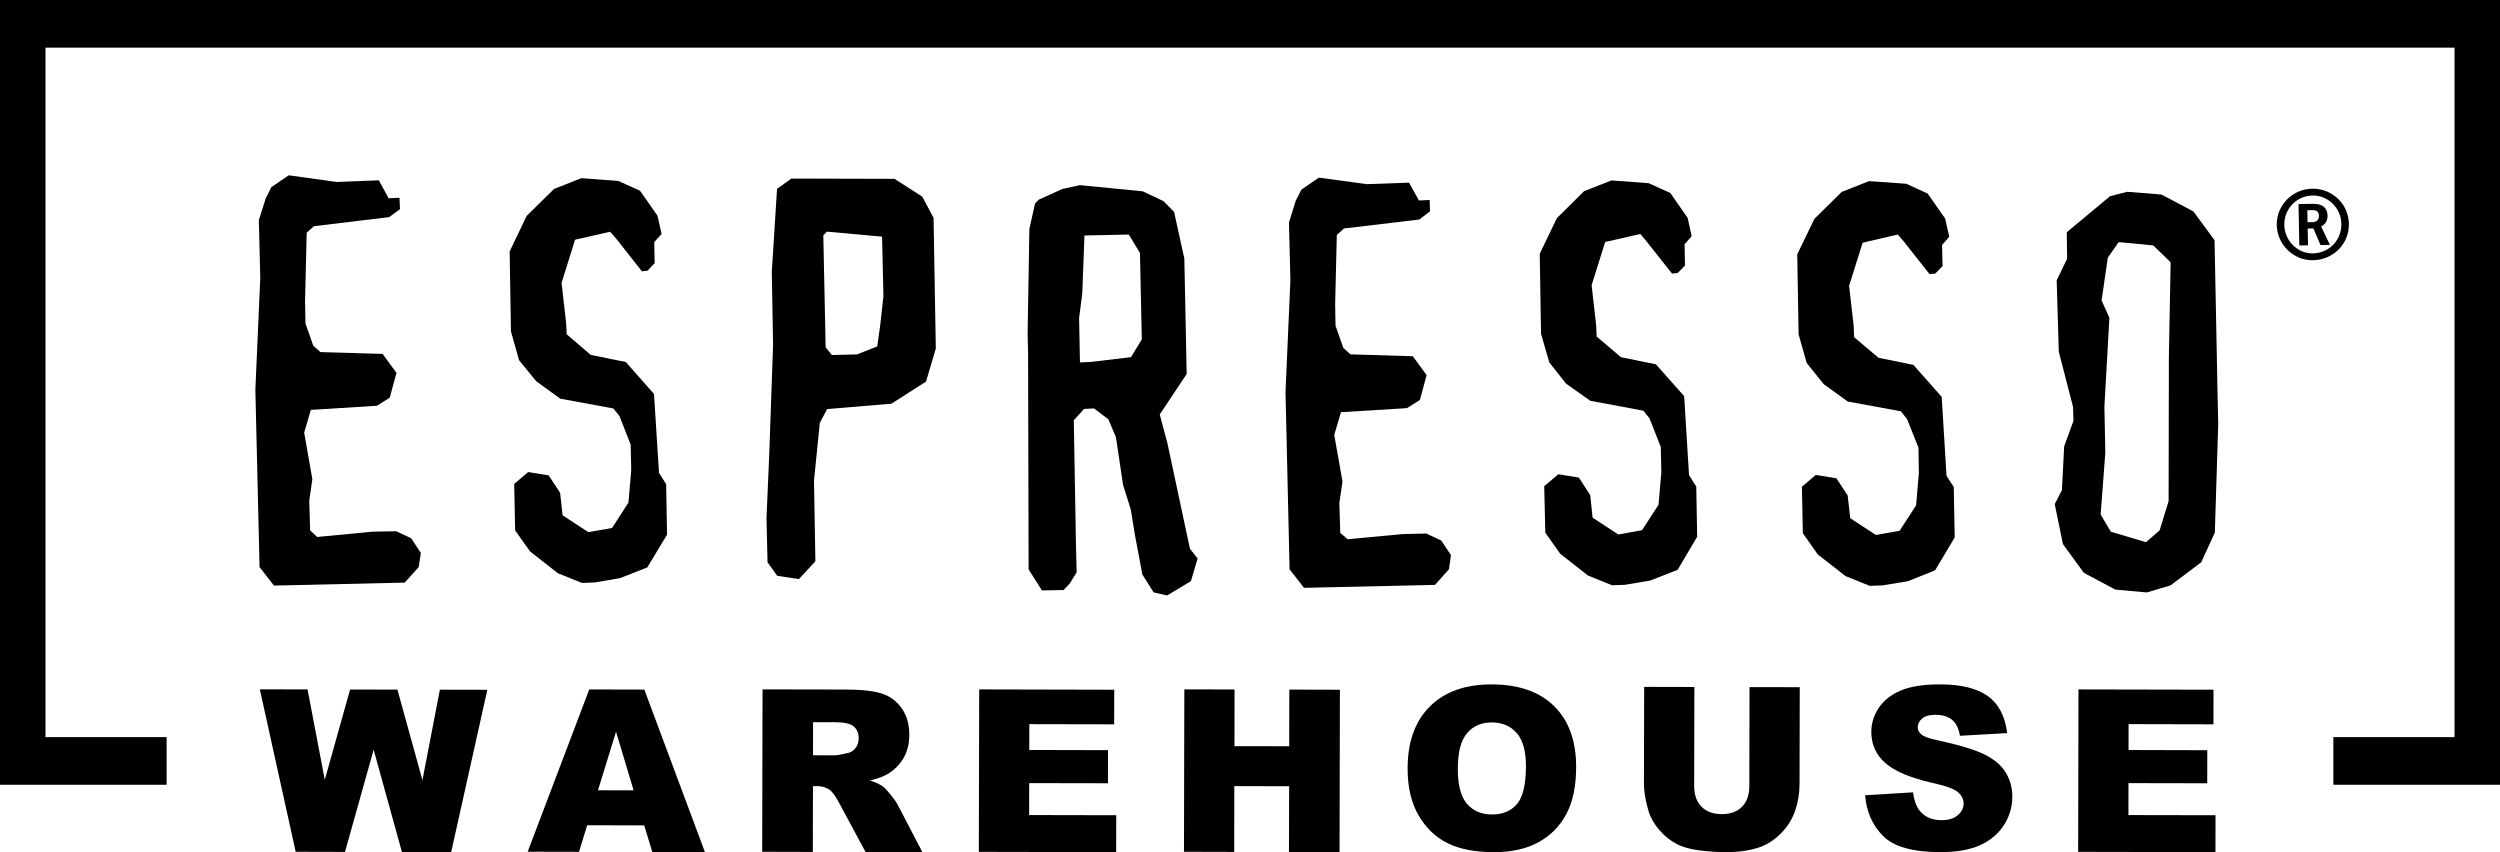 <svg xmlns="http://www.w3.org/2000/svg" version="1.1" viewBox="0 0 223.049 76.028">
  <path d="M206.364,23.218c-1.73.034-3.199-1.397-3.233-3.133-.036-1.757,1.378-3.215,3.16-3.25,1.774-.034,3.243,1.359,3.277,3.123.037,1.792-1.378,3.225-3.204,3.26M206.303,17.444c-1.412.029-2.526,1.205-2.498,2.627.025,1.412,1.188,2.565,2.554,2.537,1.451-.029,2.566-1.188,2.536-2.636-.025-1.424-1.193-2.556-2.592-2.529M207.036,21.865l-.636-1.485-.511.01.031,1.497-.776.015-.071-3.695,1.247-.024c.877-.019,1.327.343,1.343,1.054.007.445-.19.771-.575.973l.791,1.638-.842.017ZM206.303,18.748l-.445.008.02,1.071.433-.008c.389-.008.591-.205.582-.565-.007-.351-.193-.513-.591-.506"/>
  <polygon points="37.356 50.588 36.114 51.98 24.442 52.245 23.158 50.597 22.783 34.778 23.221 24.798 23.094 19.645 23.703 17.712 24.206 16.702 25.764 15.64 30.032 16.235 33.799 16.088 34.673 17.688 35.642 17.644 35.689 18.661 34.717 19.372 28.004 20.182 27.361 20.766 27.217 26.927 27.254 28.861 27.946 30.834 28.58 31.412 34.133 31.575 35.375 33.268 34.771 35.482 33.631 36.2 27.734 36.57 27.139 38.6 27.868 42.75 27.59 44.673 27.671 47.326 28.305 47.908 33.228 47.436 35.346 47.397 36.679 48.018 37.55 49.334 37.356 50.588"/>
  <polygon points="57.754 50.621 55.327 51.579 53.07 51.966 51.926 52.01 49.777 51.148 47.289 49.194 45.96 47.324 45.877 43.175 47.123 42.115 48.952 42.415 49.972 43.963 50.195 45.976 52.488 47.476 54.608 47.106 56.072 44.837 56.319 41.942 56.269 39.671 55.268 37.116 54.721 36.442 49.981 35.568 47.834 34.007 46.311 32.136 45.587 29.568 45.471 22.433 46.987 19.263 49.433 16.858 51.865 15.894 55.173 16.147 57.103 17.019 58.657 19.239 59.031 20.875 58.372 21.6 58.408 23.475 57.776 24.154 57.266 24.203 54.984 21.299 54.431 20.677 51.307 21.389 50.103 25.242 50.509 28.815 50.558 29.821 52.7 31.663 55.831 32.298 58.35 35.151 58.795 42.186 59.435 43.201 59.514 47.697 57.754 50.621"/>
  <path d="M78.821,26.417l-.283,2.561-.272,1.93-1.802.713-2.247.053-.553-.691-.209-9.978.317-.338,4.925.446.124,5.304ZM83.492,31.101l-.2-11.664-1.005-1.891-2.478-1.589-9.199-.025-1.283.915-.468,7.427.114,6.502-.338,9.654-.249,5.832.093,3.904.867,1.21,1.931.289,1.472-1.589-.126-7.178.519-5.163.65-1.239,5.74-.477,3.086-1.974.874-2.945Z"/>
  <path d="M101.872,30.28l-.962,1.585-3.583.426-.973.046-.078-3.956.285-2.212.193-5.16,3.958-.081.995,1.643.165,7.709ZM106.847,49.82l-.682-.864-2.011-9.422-.682-2.553,2.402-3.612-.127-6.409-.083-3.907-.913-4.153-.957-.962-1.843-.871-5.599-.548-1.563.338-2.116.959-.324.341-.509,2.259-.158,9.404.042,1.589.048,19.395,1.186,1.874,1.935-.036.547-.579.618-1.007-.058-2.228-.197-11.333.918-1.01.884-.047,1.28.967.676,1.592.635,4.252.692,2.213.362,2.228.669,3.566,1.003,1.592,1.203.28,2.127-1.283.599-2.027Z"/>
  <polygon points="129.274 50.789 128.031 52.182 116.344 52.446 115.056 50.799 114.692 34.986 115.129 25.006 115.001 19.853 115.602 17.913 116.116 16.91 117.671 15.848 121.947 16.43 125.714 16.296 126.597 17.888 127.553 17.84 127.583 18.857 126.629 19.585 119.908 20.386 119.27 20.963 119.121 27.139 119.156 29.062 119.847 31.036 120.485 31.615 126.049 31.783 127.283 33.468 126.68 35.687 125.524 36.415 119.64 36.776 119.041 38.805 119.776 42.953 119.496 44.881 119.577 47.541 120.231 48.107 125.136 47.651 127.247 47.6 128.588 48.226 129.454 49.528 129.274 50.789"/>
  <polygon points="149.678 50.84 147.239 51.794 144.973 52.176 143.832 52.218 141.672 51.344 139.209 49.413 137.872 47.53 137.775 43.376 139.031 42.313 140.862 42.608 141.877 44.167 142.091 46.188 144.389 47.687 146.502 47.303 147.972 45.035 148.223 42.148 148.176 39.884 147.167 37.323 146.619 36.641 141.884 35.758 139.725 34.229 138.228 32.335 137.491 29.782 137.374 22.64 138.902 19.465 141.334 17.054 143.773 16.099 147.091 16.343 149.024 17.216 150.572 19.444 150.929 21.068 150.297 21.798 150.333 23.687 149.683 24.359 149.177 24.41 146.884 21.51 146.348 20.877 143.215 21.59 142.004 25.444 142.408 29.022 142.452 30.028 144.622 31.87 147.738 32.503 150.262 35.348 150.694 42.391 151.341 43.413 151.421 47.887 149.678 50.84"/>
  <polygon points="172.65 50.881 170.224 51.857 167.958 52.227 166.813 52.271 164.652 51.394 162.179 49.466 160.848 47.571 160.765 43.427 162.003 42.374 163.839 42.67 164.847 44.202 165.075 46.231 167.366 47.731 169.482 47.354 170.954 45.087 171.2 42.2 171.166 39.946 170.144 37.383 169.593 36.694 164.862 35.826 162.71 34.273 161.195 32.388 160.47 29.83 160.349 22.691 161.884 19.521 164.316 17.123 166.757 16.158 170.073 16.396 171.982 17.268 173.546 19.494 173.912 21.128 173.271 21.853 173.315 23.735 172.666 24.404 172.157 24.461 169.863 21.554 169.314 20.924 166.186 21.653 164.976 25.498 165.384 29.073 165.424 30.086 167.602 31.921 170.715 32.557 173.238 35.41 173.668 42.451 174.315 43.455 174.398 47.952 172.65 50.881"/>
  <path d="M193.663,23.397l-.156,8.444-.025,12.87-.798,2.604-1.224,1.059-3.128-.933-.913-1.538.416-5.504-.08-4.14.445-7.906-.696-1.546.553-3.812.971-1.395,3.082.295,1.553,1.502ZM197.91,37.874l-.085-3.905-.048-2.612-.197-9.931-1.886-2.563-2.855-1.509-3.055-.241-1.526.39-3.863,3.218.034,2.363-.932,1.921.188,6.37,1.271,4.929.036,1.249-.827,2.268-.2,3.905-.642,1.251.73,3.566,1.87,2.568,2.804,1.494,2.814.253,2.106-.628,2.748-2.067,1.212-2.648.3-9.64Z"/>
  <polygon points="23.181 61.499 27.44 61.511 28.976 69.577 31.235 61.518 35.458 61.527 37.69 69.606 39.246 61.533 43.481 61.542 40.252 76.028 35.86 76.02 33.336 66.888 30.78 76.009 26.381 75.997 23.181 61.499"/>
  <path d="M57.477,73.64l-5.088-.012-.73,2.373-4.579-.01,5.492-14.479,4.915.012,5.409,14.505-4.695-.012-.725-2.376ZM56.53,70.514l-1.568-5.229-1.611,5.224,3.179.005Z"/>
  <path d="M68.002,75.996l.032-14.49,7.478.014c1.385.003,2.444.126,3.176.365.735.239,1.324.679,1.772,1.324.446.645.669,1.427.667,2.352-.003.805-.177,1.499-.519,2.083-.346.582-.816,1.054-1.417,1.416-.385.231-.91.421-1.577.572.533.18.922.36,1.163.54.165.119.401.375.713.765.312.392.519.693.625.905l2.179,4.187-5.066-.012-2.386-4.426c-.304-.57-.574-.947-.811-1.117-.324-.222-.691-.336-1.102-.338h-.397l-.012,5.873-4.516-.012ZM72.536,67.387l1.884.003c.204.002.597-.063,1.185-.195.297-.059.536-.211.726-.455.187-.244.28-.526.282-.842.002-.468-.146-.828-.441-1.081-.297-.253-.85-.379-1.667-.38l-1.964-.003-.005,2.953Z"/>
  <polygon points="87.363 61.508 99.412 61.537 99.405 64.624 91.836 64.609 91.832 66.912 98.855 66.929 98.85 69.882 91.825 69.869 91.819 72.718 99.59 72.735 99.584 76.028 87.331 76.003 87.363 61.508"/>
  <polygon points="105.666 61.505 110.147 61.515 110.139 66.574 115.022 66.581 115.032 61.525 119.546 61.537 119.514 76.028 115.001 76.016 115.015 70.147 110.125 70.135 110.116 76.008 105.634 75.996 105.666 61.505"/>
  <path d="M125.587,68.54c.005-2.364.667-4.202,1.991-5.516,1.322-1.315,3.162-1.965,5.516-1.964,2.415.007,4.277.659,5.579,1.954,1.307,1.297,1.954,3.108,1.95,5.44-.003,1.69-.292,3.077-.867,4.158-.574,1.085-1.4,1.925-2.48,2.524s-2.424.9-4.036.893c-1.634-.005-2.989-.266-4.06-.788-1.073-.524-1.942-1.348-2.604-2.475-.665-1.127-.993-2.537-.989-4.226M130.064,68.563c-.002,1.46.266,2.507.813,3.145.545.636,1.283.956,2.222.959.967.003,1.713-.307,2.242-.93.531-.623.798-1.743.803-3.356.003-1.361-.273-2.352-.823-2.982-.55-.626-1.3-.944-2.242-.944-.905-.005-1.633.316-2.181.95-.553.635-.828,1.69-.833,3.157"/>
  <path d="M156.093,61.303l4.481.008-.019,8.631c0,.857-.137,1.663-.406,2.424-.27.762-.687,1.424-1.258,1.991-.572.567-1.169.967-1.796,1.195-.874.321-1.913.48-3.131.477-.704,0-1.475-.051-2.31-.153-.83-.098-1.526-.295-2.088-.592-.558-.292-1.071-.708-1.538-1.251-.458-.541-.777-1.096-.947-1.67-.273-.923-.409-1.736-.409-2.449l.02-8.631,4.481.01-.02,8.824c-.002.788.216,1.405.65,1.85.433.445,1.037.665,1.809.669.767.002,1.37-.216,1.806-.65.434-.436.652-1.057.657-1.859l.017-8.824Z"/>
  <path d="M166.406,70.953l4.275-.26c.09.696.275,1.229.557,1.594.458.592,1.112.888,1.965.889.635,0,1.127-.146,1.47-.445.345-.297.521-.643.519-1.037.003-.373-.163-.709-.491-1.005-.331-.297-1.093-.577-2.291-.842-1.962-.443-3.357-1.032-4.194-1.765-.842-.733-1.258-1.665-1.258-2.797.003-.745.219-1.446.652-2.11.434-.659,1.081-1.178,1.947-1.556.869-.375,2.054-.563,3.563-.56,1.85.003,3.259.351,4.23,1.046.971.694,1.543,1.792,1.728,3.303l-4.211.238c-.112-.652-.345-1.127-.703-1.426-.362-.294-.857-.443-1.487-.445-.523-.002-.915.107-1.176.328-.263.219-.401.485-.401.799,0,.233.105.438.324.623.21.19.708.368,1.499.535,1.955.423,3.352.854,4.196,1.285.847.431,1.463.967,1.848,1.606.38.636.572,1.351.572,2.144-.003.925-.263,1.779-.776,2.561-.514.782-1.236,1.371-2.156,1.775-.925.401-2.088.601-3.488.597-2.463-.005-4.168-.485-5.112-1.441-.947-.954-1.483-2.164-1.602-3.634"/>
  <polygon points="185.441 61.51 197.488 61.535 197.483 64.624 189.912 64.607 189.907 66.915 196.935 66.934 196.928 69.884 189.903 69.87 189.898 72.72 197.667 72.735 197.662 76.028 185.412 76.003 185.441 61.51"/>
  <polygon points="223.049 70.015 208.183 70.015 208.183 65.764 218.991 65.764 218.991 4.25 4.058 4.25 4.058 65.764 14.866 65.764 14.866 70.015 0 70.015 0 0 223.049 0 223.049 70.015"/>
</svg>